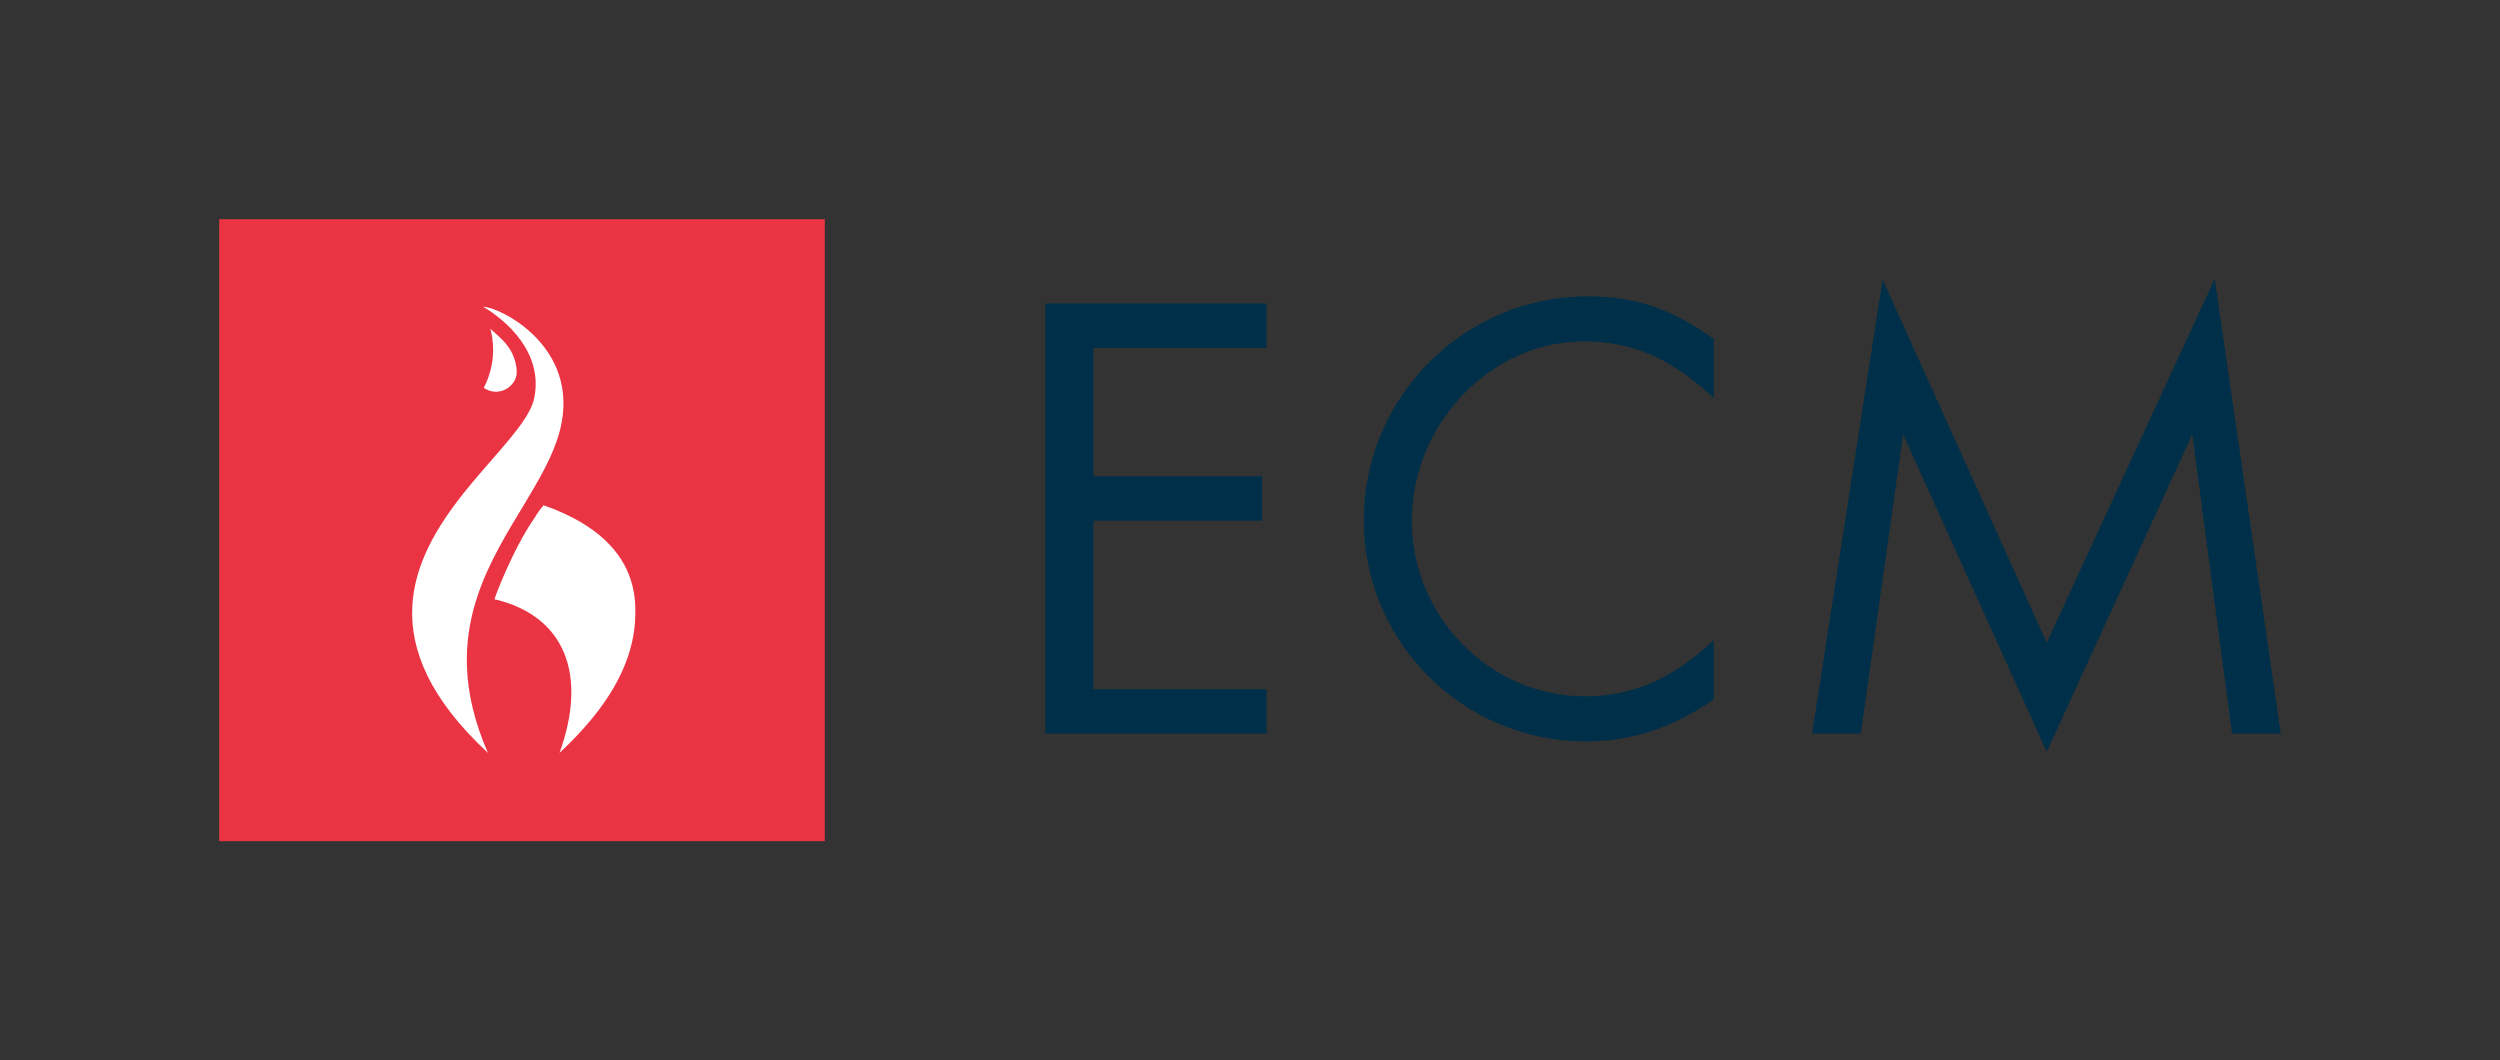 <?xml version="1.0" encoding="UTF-8"?>
<svg xmlns="http://www.w3.org/2000/svg" width="422" height="179" viewBox="0 0 422 179" fill="none">
  <rect x="0" y="0" width="422" height="179" fill="#333333" stroke="none"/>
  <g clip-path="url(#clip0_2_766)">
    <path fill-rule="evenodd" clip-rule="evenodd" d="M139.226 37V142H37V37H139.226Z" fill="#EB3443"></path>
    <path fill-rule="evenodd" clip-rule="evenodd" d="M106.747 98.843C105.517 93.956 101.827 89.41 93.984 86.134C93.18 85.799 92.646 85.605 91.756 85.301C91.756 85.301 90.952 86.235 90.612 86.803C90.496 86.99 90.38 87.185 90.264 87.371C86.497 92.773 83.379 101.163 83.472 101.186C83.689 101.233 83.581 101.178 83.789 101.225C95.485 104.151 99.167 114.036 94.448 127.08C95.214 126.372 95.926 125.664 96.622 124.963C99.306 122.231 101.418 119.585 103.011 117.032C106.035 112.191 107.242 107.662 107.242 103.443C107.281 101.894 107.134 100.353 106.755 98.843" fill="white"></path>
    <path fill-rule="evenodd" clip-rule="evenodd" d="M82.776 55.516C83.217 57.08 83.929 61.034 81.662 65.478C84.029 67.042 86.636 65.54 87.154 63.485C87.27 62.754 87.216 62.287 87.154 61.913C86.62 58.613 84.594 57.142 82.776 55.508" fill="white"></path>
    <path fill-rule="evenodd" clip-rule="evenodd" d="M81.562 51.78C85.097 53.858 91.772 59.29 90.186 67.167C89.521 70.459 85.692 74.506 81.507 79.355C80.409 80.624 79.295 81.947 78.197 83.324C69.534 94.251 62.533 108.681 82.366 127.088C77.733 116.503 78.15 108.027 80.572 100.704C82.498 94.866 85.692 89.769 88.6 84.943C90.426 81.908 92.143 78.989 93.358 76.047C93.829 74.895 94.232 73.751 94.533 72.591C98.091 58.426 84.215 51.78 81.562 51.78Z" fill="white"></path>
    <path fill-rule="evenodd" clip-rule="evenodd" d="M305.878 123.85H314.101L321.248 73.323L345.489 126.901L370.056 73.323L376.77 123.85H384.992L373.846 47.079L345.489 108.502L317.782 47.188L305.878 123.858V123.85Z" fill="#003049"></path>
    <path fill-rule="evenodd" clip-rule="evenodd" d="M289.286 57.197C282.039 52.091 275.974 50.021 267.969 50.021C247.185 50.021 230.206 66.996 230.206 87.799C230.206 108.603 247.185 125.142 267.536 125.142C275.325 125.142 282.147 122.971 289.286 118.075V108.058C282.356 114.596 275.541 117.538 267.536 117.538C251.516 117.538 238.312 104.144 238.312 87.908C238.312 71.673 251.516 57.625 267.427 57.625C275.541 57.625 282.255 60.567 289.286 67.213V57.197Z" fill="#003049"></path>
    <path fill-rule="evenodd" clip-rule="evenodd" d="M213.792 58.722V51.219H176.463V123.842H213.792V116.34H184.569V87.901H213.034V80.398H184.569V58.715H213.792V58.722Z" fill="#003049"></path>
  </g>
  <defs>
    <clipPath id="clip0_2_766">
      <rect width="348" height="105" fill="white" transform="translate(37 37)"></rect>
    </clipPath>
  </defs>
</svg>
